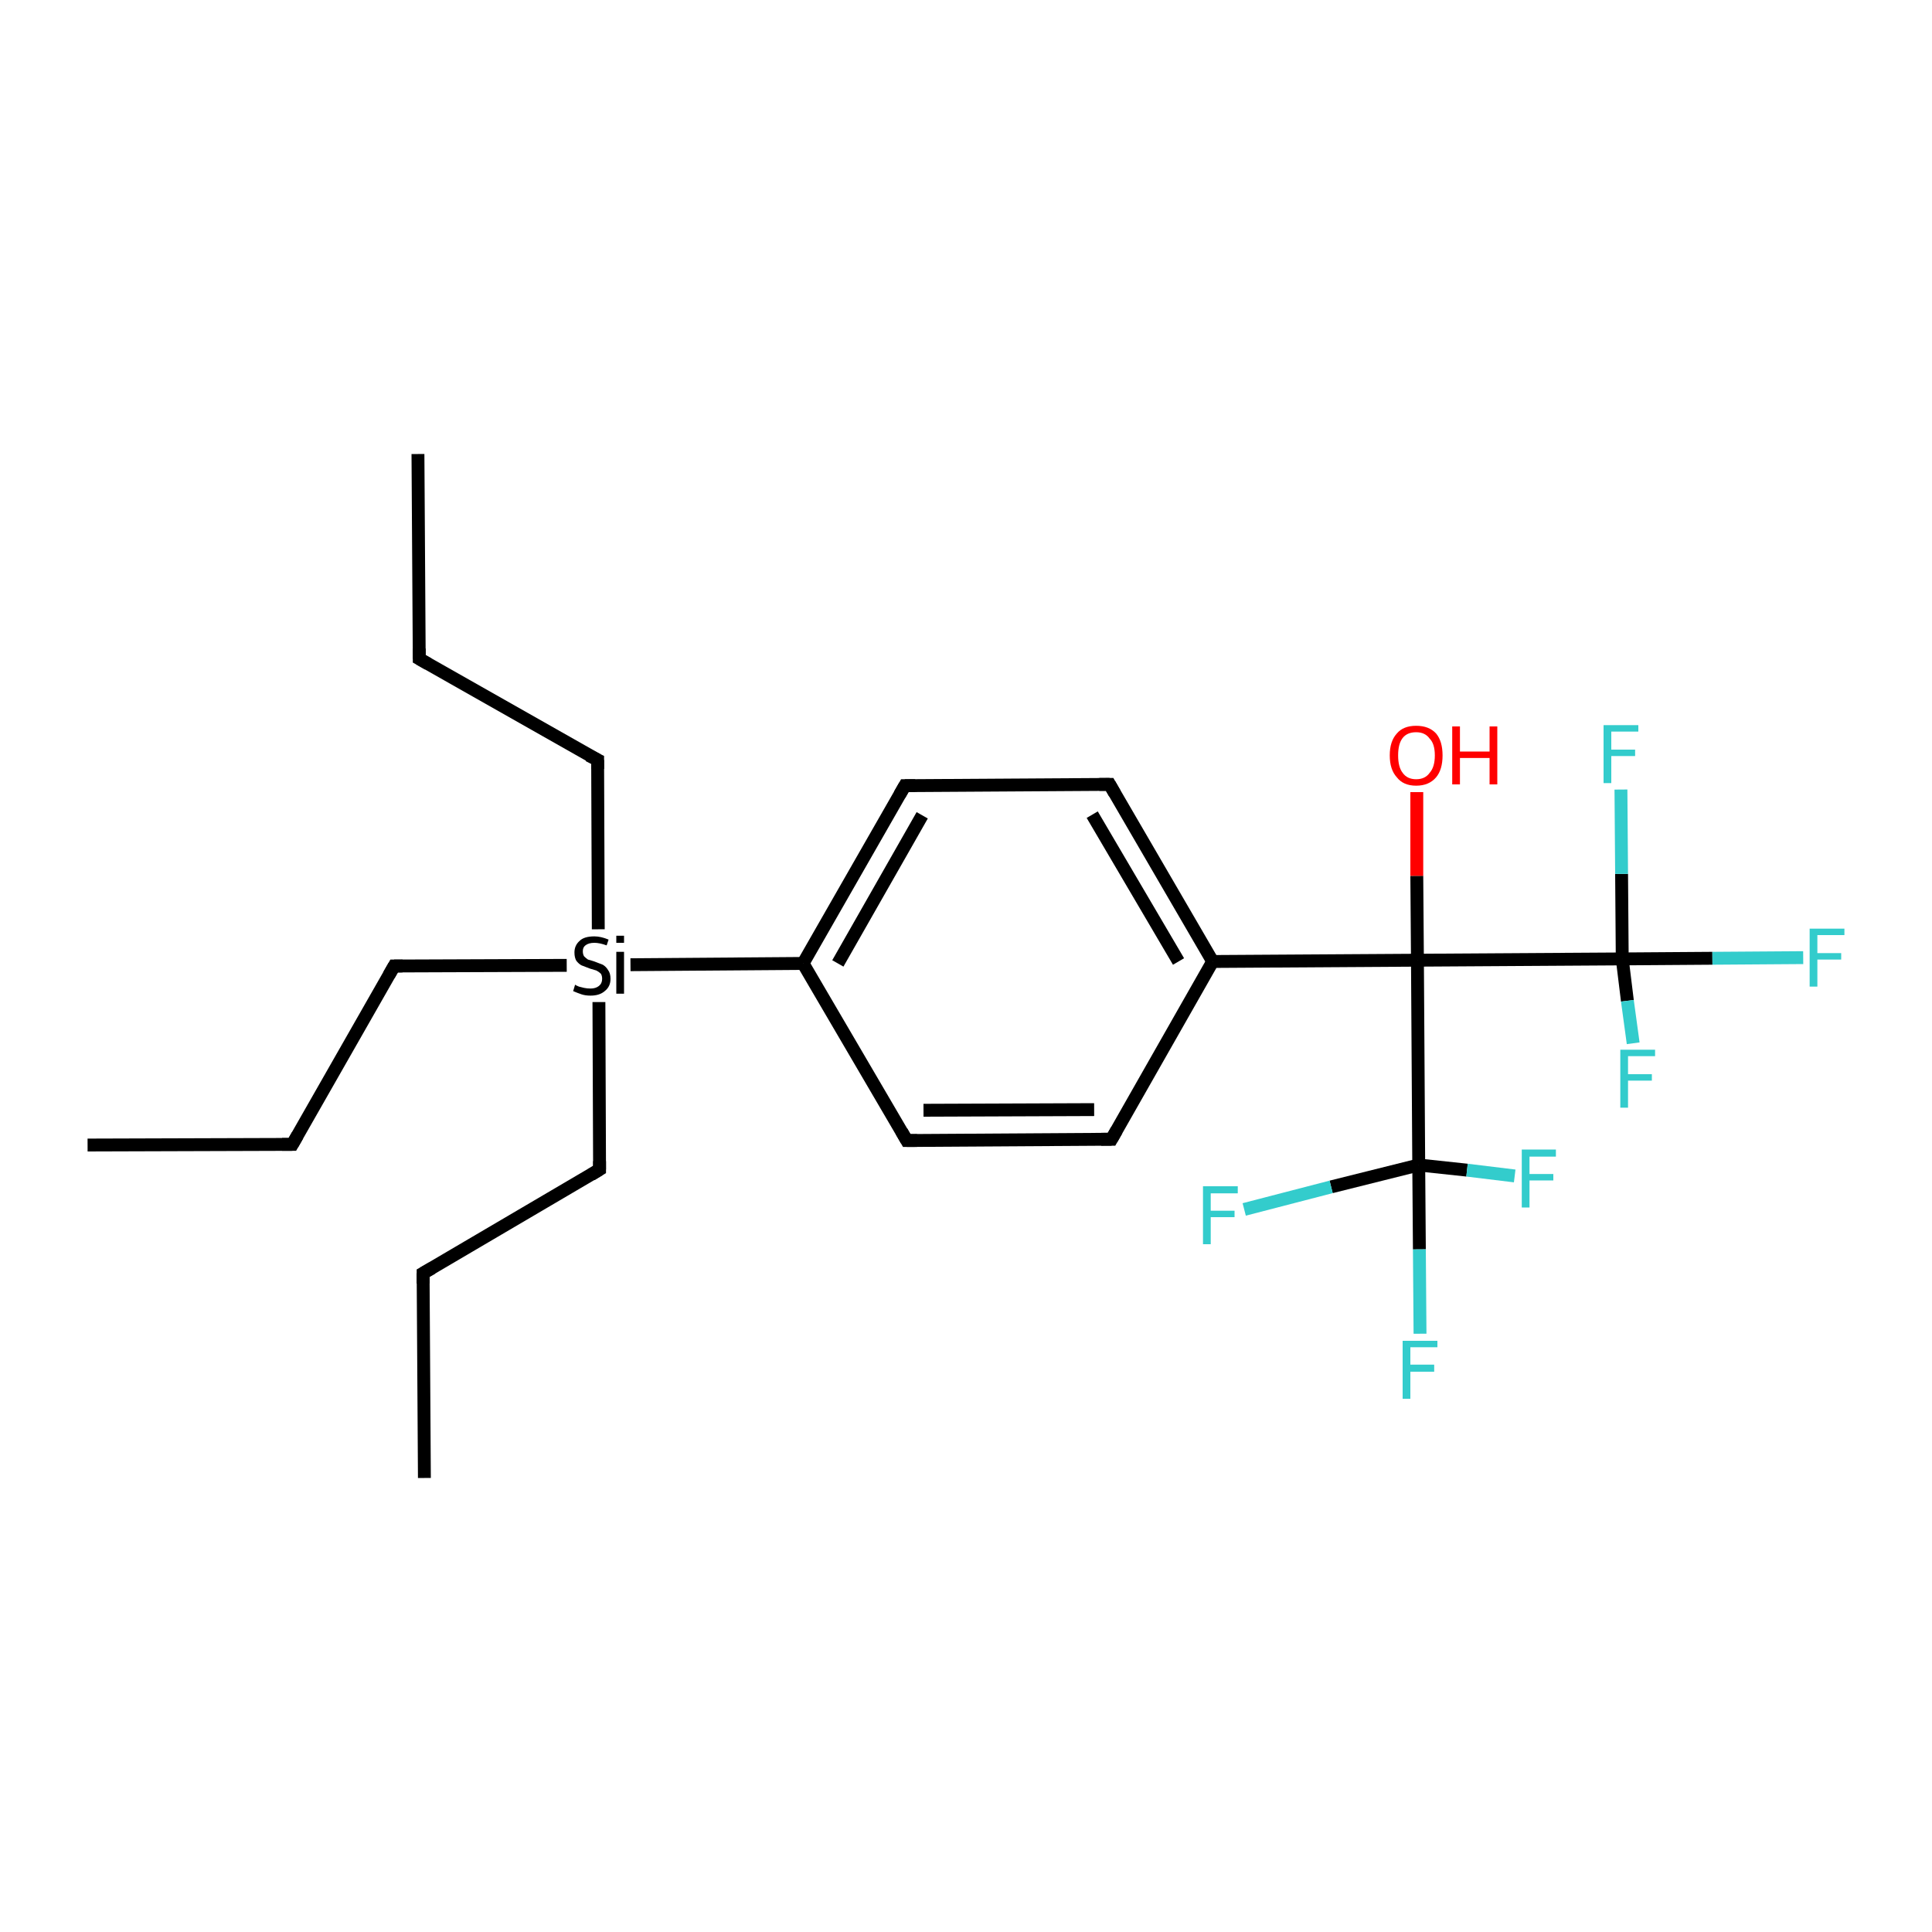 <?xml version='1.0' encoding='iso-8859-1'?>
<svg version='1.1' baseProfile='full'
              xmlns='http://www.w3.org/2000/svg'
                      xmlns:rdkit='http://www.rdkit.org/xml'
                      xmlns:xlink='http://www.w3.org/1999/xlink'
                  xml:space='preserve'
width='300px' height='300px' viewBox='0 0 300 300'>
<!-- END OF HEADER -->
<rect style='opacity:1.0;fill:#FFFFFF;stroke:none' width='300.0' height='300.0' x='0.0' y='0.0'> </rect>
<path class='bond-0 atom-0 atom-1' d='M 64.9,70.5 L 65.1,102.3' style='fill:none;fill-rule:evenodd;stroke:#000000;stroke-width:2.0px;stroke-linecap:butt;stroke-linejoin:miter;stroke-opacity:1' />
<path class='bond-1 atom-1 atom-2' d='M 65.1,102.3 L 92.8,118.0' style='fill:none;fill-rule:evenodd;stroke:#000000;stroke-width:2.0px;stroke-linecap:butt;stroke-linejoin:miter;stroke-opacity:1' />
<path class='bond-2 atom-2 atom-3' d='M 92.8,118.0 L 92.9,144.3' style='fill:none;fill-rule:evenodd;stroke:#000000;stroke-width:2.0px;stroke-linecap:butt;stroke-linejoin:miter;stroke-opacity:1' />
<path class='bond-3 atom-3 atom-4' d='M 93.0,155.6 L 93.1,181.6' style='fill:none;fill-rule:evenodd;stroke:#000000;stroke-width:2.0px;stroke-linecap:butt;stroke-linejoin:miter;stroke-opacity:1' />
<path class='bond-4 atom-4 atom-5' d='M 93.1,181.6 L 65.7,197.7' style='fill:none;fill-rule:evenodd;stroke:#000000;stroke-width:2.0px;stroke-linecap:butt;stroke-linejoin:miter;stroke-opacity:1' />
<path class='bond-5 atom-5 atom-6' d='M 65.7,197.7 L 65.9,229.5' style='fill:none;fill-rule:evenodd;stroke:#000000;stroke-width:2.0px;stroke-linecap:butt;stroke-linejoin:miter;stroke-opacity:1' />
<path class='bond-6 atom-3 atom-7' d='M 88.0,149.9 L 61.2,150.0' style='fill:none;fill-rule:evenodd;stroke:#000000;stroke-width:2.0px;stroke-linecap:butt;stroke-linejoin:miter;stroke-opacity:1' />
<path class='bond-7 atom-7 atom-8' d='M 61.2,150.0 L 45.4,177.7' style='fill:none;fill-rule:evenodd;stroke:#000000;stroke-width:2.0px;stroke-linecap:butt;stroke-linejoin:miter;stroke-opacity:1' />
<path class='bond-8 atom-8 atom-9' d='M 45.4,177.7 L 13.6,177.8' style='fill:none;fill-rule:evenodd;stroke:#000000;stroke-width:2.0px;stroke-linecap:butt;stroke-linejoin:miter;stroke-opacity:1' />
<path class='bond-9 atom-3 atom-10' d='M 97.9,149.8 L 124.7,149.6' style='fill:none;fill-rule:evenodd;stroke:#000000;stroke-width:2.0px;stroke-linecap:butt;stroke-linejoin:miter;stroke-opacity:1' />
<path class='bond-10 atom-10 atom-11' d='M 124.7,149.6 L 140.5,122.0' style='fill:none;fill-rule:evenodd;stroke:#000000;stroke-width:2.0px;stroke-linecap:butt;stroke-linejoin:miter;stroke-opacity:1' />
<path class='bond-10 atom-10 atom-11' d='M 130.1,149.6 L 143.2,126.6' style='fill:none;fill-rule:evenodd;stroke:#000000;stroke-width:2.0px;stroke-linecap:butt;stroke-linejoin:miter;stroke-opacity:1' />
<path class='bond-11 atom-11 atom-12' d='M 140.5,122.0 L 172.3,121.8' style='fill:none;fill-rule:evenodd;stroke:#000000;stroke-width:2.0px;stroke-linecap:butt;stroke-linejoin:miter;stroke-opacity:1' />
<path class='bond-12 atom-12 atom-13' d='M 172.3,121.8 L 188.3,149.3' style='fill:none;fill-rule:evenodd;stroke:#000000;stroke-width:2.0px;stroke-linecap:butt;stroke-linejoin:miter;stroke-opacity:1' />
<path class='bond-12 atom-12 atom-13' d='M 169.6,126.5 L 183.0,149.3' style='fill:none;fill-rule:evenodd;stroke:#000000;stroke-width:2.0px;stroke-linecap:butt;stroke-linejoin:miter;stroke-opacity:1' />
<path class='bond-13 atom-13 atom-14' d='M 188.3,149.3 L 172.6,176.9' style='fill:none;fill-rule:evenodd;stroke:#000000;stroke-width:2.0px;stroke-linecap:butt;stroke-linejoin:miter;stroke-opacity:1' />
<path class='bond-14 atom-14 atom-15' d='M 172.6,176.9 L 140.8,177.1' style='fill:none;fill-rule:evenodd;stroke:#000000;stroke-width:2.0px;stroke-linecap:butt;stroke-linejoin:miter;stroke-opacity:1' />
<path class='bond-14 atom-14 atom-15' d='M 169.9,172.3 L 143.4,172.4' style='fill:none;fill-rule:evenodd;stroke:#000000;stroke-width:2.0px;stroke-linecap:butt;stroke-linejoin:miter;stroke-opacity:1' />
<path class='bond-15 atom-13 atom-16' d='M 188.3,149.3 L 220.1,149.1' style='fill:none;fill-rule:evenodd;stroke:#000000;stroke-width:2.0px;stroke-linecap:butt;stroke-linejoin:miter;stroke-opacity:1' />
<path class='bond-16 atom-16 atom-17' d='M 220.1,149.1 L 220.0,136.0' style='fill:none;fill-rule:evenodd;stroke:#000000;stroke-width:2.0px;stroke-linecap:butt;stroke-linejoin:miter;stroke-opacity:1' />
<path class='bond-16 atom-16 atom-17' d='M 220.0,136.0 L 220.0,123.0' style='fill:none;fill-rule:evenodd;stroke:#FF0000;stroke-width:2.0px;stroke-linecap:butt;stroke-linejoin:miter;stroke-opacity:1' />
<path class='bond-17 atom-16 atom-18' d='M 220.1,149.1 L 251.9,148.9' style='fill:none;fill-rule:evenodd;stroke:#000000;stroke-width:2.0px;stroke-linecap:butt;stroke-linejoin:miter;stroke-opacity:1' />
<path class='bond-18 atom-18 atom-19' d='M 251.9,148.9 L 265.9,148.8' style='fill:none;fill-rule:evenodd;stroke:#000000;stroke-width:2.0px;stroke-linecap:butt;stroke-linejoin:miter;stroke-opacity:1' />
<path class='bond-18 atom-18 atom-19' d='M 265.9,148.8 L 280.0,148.7' style='fill:none;fill-rule:evenodd;stroke:#33CCCC;stroke-width:2.0px;stroke-linecap:butt;stroke-linejoin:miter;stroke-opacity:1' />
<path class='bond-19 atom-18 atom-20' d='M 251.9,148.9 L 251.8,135.7' style='fill:none;fill-rule:evenodd;stroke:#000000;stroke-width:2.0px;stroke-linecap:butt;stroke-linejoin:miter;stroke-opacity:1' />
<path class='bond-19 atom-18 atom-20' d='M 251.8,135.7 L 251.7,122.6' style='fill:none;fill-rule:evenodd;stroke:#33CCCC;stroke-width:2.0px;stroke-linecap:butt;stroke-linejoin:miter;stroke-opacity:1' />
<path class='bond-20 atom-18 atom-21' d='M 251.9,148.9 L 252.7,155.4' style='fill:none;fill-rule:evenodd;stroke:#000000;stroke-width:2.0px;stroke-linecap:butt;stroke-linejoin:miter;stroke-opacity:1' />
<path class='bond-20 atom-18 atom-21' d='M 252.7,155.4 L 253.6,162.0' style='fill:none;fill-rule:evenodd;stroke:#33CCCC;stroke-width:2.0px;stroke-linecap:butt;stroke-linejoin:miter;stroke-opacity:1' />
<path class='bond-21 atom-16 atom-22' d='M 220.1,149.1 L 220.3,180.9' style='fill:none;fill-rule:evenodd;stroke:#000000;stroke-width:2.0px;stroke-linecap:butt;stroke-linejoin:miter;stroke-opacity:1' />
<path class='bond-22 atom-22 atom-23' d='M 220.3,180.9 L 220.4,194.0' style='fill:none;fill-rule:evenodd;stroke:#000000;stroke-width:2.0px;stroke-linecap:butt;stroke-linejoin:miter;stroke-opacity:1' />
<path class='bond-22 atom-22 atom-23' d='M 220.4,194.0 L 220.5,207.1' style='fill:none;fill-rule:evenodd;stroke:#33CCCC;stroke-width:2.0px;stroke-linecap:butt;stroke-linejoin:miter;stroke-opacity:1' />
<path class='bond-23 atom-22 atom-24' d='M 220.3,180.9 L 227.8,181.7' style='fill:none;fill-rule:evenodd;stroke:#000000;stroke-width:2.0px;stroke-linecap:butt;stroke-linejoin:miter;stroke-opacity:1' />
<path class='bond-23 atom-22 atom-24' d='M 227.8,181.7 L 235.2,182.6' style='fill:none;fill-rule:evenodd;stroke:#33CCCC;stroke-width:2.0px;stroke-linecap:butt;stroke-linejoin:miter;stroke-opacity:1' />
<path class='bond-24 atom-22 atom-25' d='M 220.3,180.9 L 206.7,184.3' style='fill:none;fill-rule:evenodd;stroke:#000000;stroke-width:2.0px;stroke-linecap:butt;stroke-linejoin:miter;stroke-opacity:1' />
<path class='bond-24 atom-22 atom-25' d='M 206.7,184.3 L 193.2,187.8' style='fill:none;fill-rule:evenodd;stroke:#33CCCC;stroke-width:2.0px;stroke-linecap:butt;stroke-linejoin:miter;stroke-opacity:1' />
<path class='bond-25 atom-15 atom-10' d='M 140.8,177.1 L 124.7,149.6' style='fill:none;fill-rule:evenodd;stroke:#000000;stroke-width:2.0px;stroke-linecap:butt;stroke-linejoin:miter;stroke-opacity:1' />
<path d='M 65.1,100.7 L 65.1,102.3 L 66.5,103.1' style='fill:none;stroke:#000000;stroke-width:2.0px;stroke-linecap:butt;stroke-linejoin:miter;stroke-opacity:1;' />
<path d='M 91.4,117.3 L 92.8,118.0 L 92.8,119.4' style='fill:none;stroke:#000000;stroke-width:2.0px;stroke-linecap:butt;stroke-linejoin:miter;stroke-opacity:1;' />
<path d='M 93.1,180.3 L 93.1,181.6 L 91.8,182.4' style='fill:none;stroke:#000000;stroke-width:2.0px;stroke-linecap:butt;stroke-linejoin:miter;stroke-opacity:1;' />
<path d='M 67.1,196.9 L 65.7,197.7 L 65.7,199.3' style='fill:none;stroke:#000000;stroke-width:2.0px;stroke-linecap:butt;stroke-linejoin:miter;stroke-opacity:1;' />
<path d='M 62.5,150.0 L 61.2,150.0 L 60.4,151.4' style='fill:none;stroke:#000000;stroke-width:2.0px;stroke-linecap:butt;stroke-linejoin:miter;stroke-opacity:1;' />
<path d='M 46.2,176.3 L 45.4,177.7 L 43.8,177.7' style='fill:none;stroke:#000000;stroke-width:2.0px;stroke-linecap:butt;stroke-linejoin:miter;stroke-opacity:1;' />
<path d='M 139.7,123.4 L 140.5,122.0 L 142.1,122.0' style='fill:none;stroke:#000000;stroke-width:2.0px;stroke-linecap:butt;stroke-linejoin:miter;stroke-opacity:1;' />
<path d='M 170.7,121.8 L 172.3,121.8 L 173.1,123.2' style='fill:none;stroke:#000000;stroke-width:2.0px;stroke-linecap:butt;stroke-linejoin:miter;stroke-opacity:1;' />
<path d='M 173.4,175.5 L 172.6,176.9 L 171.0,176.9' style='fill:none;stroke:#000000;stroke-width:2.0px;stroke-linecap:butt;stroke-linejoin:miter;stroke-opacity:1;' />
<path d='M 142.4,177.1 L 140.8,177.1 L 140.0,175.7' style='fill:none;stroke:#000000;stroke-width:2.0px;stroke-linecap:butt;stroke-linejoin:miter;stroke-opacity:1;' />
<path class='atom-3' d='M 89.3 152.9
Q 89.4 153.0, 89.9 153.2
Q 90.3 153.3, 90.7 153.4
Q 91.2 153.5, 91.7 153.5
Q 92.5 153.5, 93.0 153.1
Q 93.5 152.7, 93.5 152.0
Q 93.5 151.5, 93.3 151.2
Q 93.0 150.9, 92.6 150.7
Q 92.3 150.6, 91.6 150.4
Q 90.8 150.1, 90.3 149.9
Q 89.9 149.7, 89.5 149.2
Q 89.2 148.7, 89.2 147.9
Q 89.2 146.8, 90.0 146.1
Q 90.7 145.4, 92.3 145.4
Q 93.3 145.4, 94.5 145.9
L 94.2 146.8
Q 93.1 146.4, 92.3 146.4
Q 91.4 146.4, 90.9 146.8
Q 90.5 147.1, 90.5 147.7
Q 90.5 148.2, 90.7 148.5
Q 91.0 148.8, 91.3 149.0
Q 91.7 149.1, 92.3 149.3
Q 93.1 149.6, 93.6 149.8
Q 94.1 150.1, 94.4 150.6
Q 94.8 151.1, 94.8 152.0
Q 94.8 153.2, 93.9 153.9
Q 93.1 154.6, 91.7 154.6
Q 90.9 154.6, 90.3 154.4
Q 89.7 154.2, 89.0 153.9
L 89.3 152.9
' fill='#000000'/>
<path class='atom-3' d='M 95.7 145.3
L 96.9 145.3
L 96.9 146.4
L 95.7 146.4
L 95.7 145.3
M 95.7 147.8
L 96.9 147.8
L 96.9 154.3
L 95.7 154.3
L 95.7 147.8
' fill='#000000'/>
<path class='atom-17' d='M 215.8 117.3
Q 215.8 115.1, 216.9 113.9
Q 217.9 112.7, 219.9 112.7
Q 221.9 112.7, 223.0 113.9
Q 224.0 115.1, 224.0 117.3
Q 224.0 119.5, 223.0 120.7
Q 221.9 122.0, 219.9 122.0
Q 217.9 122.0, 216.9 120.7
Q 215.8 119.5, 215.8 117.3
M 219.9 121.0
Q 221.3 121.0, 222.0 120.0
Q 222.8 119.1, 222.8 117.3
Q 222.8 115.5, 222.0 114.7
Q 221.3 113.7, 219.9 113.7
Q 218.5 113.7, 217.8 114.6
Q 217.1 115.5, 217.1 117.3
Q 217.1 119.1, 217.8 120.0
Q 218.5 121.0, 219.9 121.0
' fill='#FF0000'/>
<path class='atom-17' d='M 225.5 112.8
L 226.7 112.8
L 226.7 116.7
L 231.3 116.7
L 231.3 112.8
L 232.5 112.8
L 232.5 121.8
L 231.3 121.8
L 231.3 117.7
L 226.7 117.7
L 226.7 121.8
L 225.5 121.8
L 225.5 112.8
' fill='#FF0000'/>
<path class='atom-19' d='M 281.0 144.2
L 286.4 144.2
L 286.4 145.2
L 282.2 145.2
L 282.2 148.0
L 285.9 148.0
L 285.9 149.0
L 282.2 149.0
L 282.2 153.2
L 281.0 153.2
L 281.0 144.2
' fill='#33CCCC'/>
<path class='atom-20' d='M 249.0 112.6
L 254.4 112.6
L 254.4 113.6
L 250.2 113.6
L 250.2 116.4
L 253.9 116.4
L 253.9 117.4
L 250.2 117.4
L 250.2 121.6
L 249.0 121.6
L 249.0 112.6
' fill='#33CCCC'/>
<path class='atom-21' d='M 251.6 163.0
L 257.0 163.0
L 257.0 164.0
L 252.8 164.0
L 252.8 166.8
L 256.5 166.8
L 256.5 167.8
L 252.8 167.8
L 252.8 172.0
L 251.6 172.0
L 251.6 163.0
' fill='#33CCCC'/>
<path class='atom-23' d='M 217.8 208.2
L 223.2 208.2
L 223.2 209.2
L 219.0 209.2
L 219.0 211.9
L 222.7 211.9
L 222.7 213.0
L 219.0 213.0
L 219.0 217.2
L 217.8 217.2
L 217.8 208.2
' fill='#33CCCC'/>
<path class='atom-24' d='M 236.3 178.5
L 241.6 178.5
L 241.6 179.6
L 237.5 179.6
L 237.5 182.3
L 241.2 182.3
L 241.2 183.3
L 237.5 183.3
L 237.5 187.5
L 236.3 187.5
L 236.3 178.5
' fill='#33CCCC'/>
<path class='atom-25' d='M 186.8 184.2
L 192.2 184.2
L 192.2 185.3
L 188.0 185.3
L 188.0 188.0
L 191.7 188.0
L 191.7 189.0
L 188.0 189.0
L 188.0 193.2
L 186.8 193.2
L 186.8 184.2
' fill='#33CCCC'/>
</svg>

